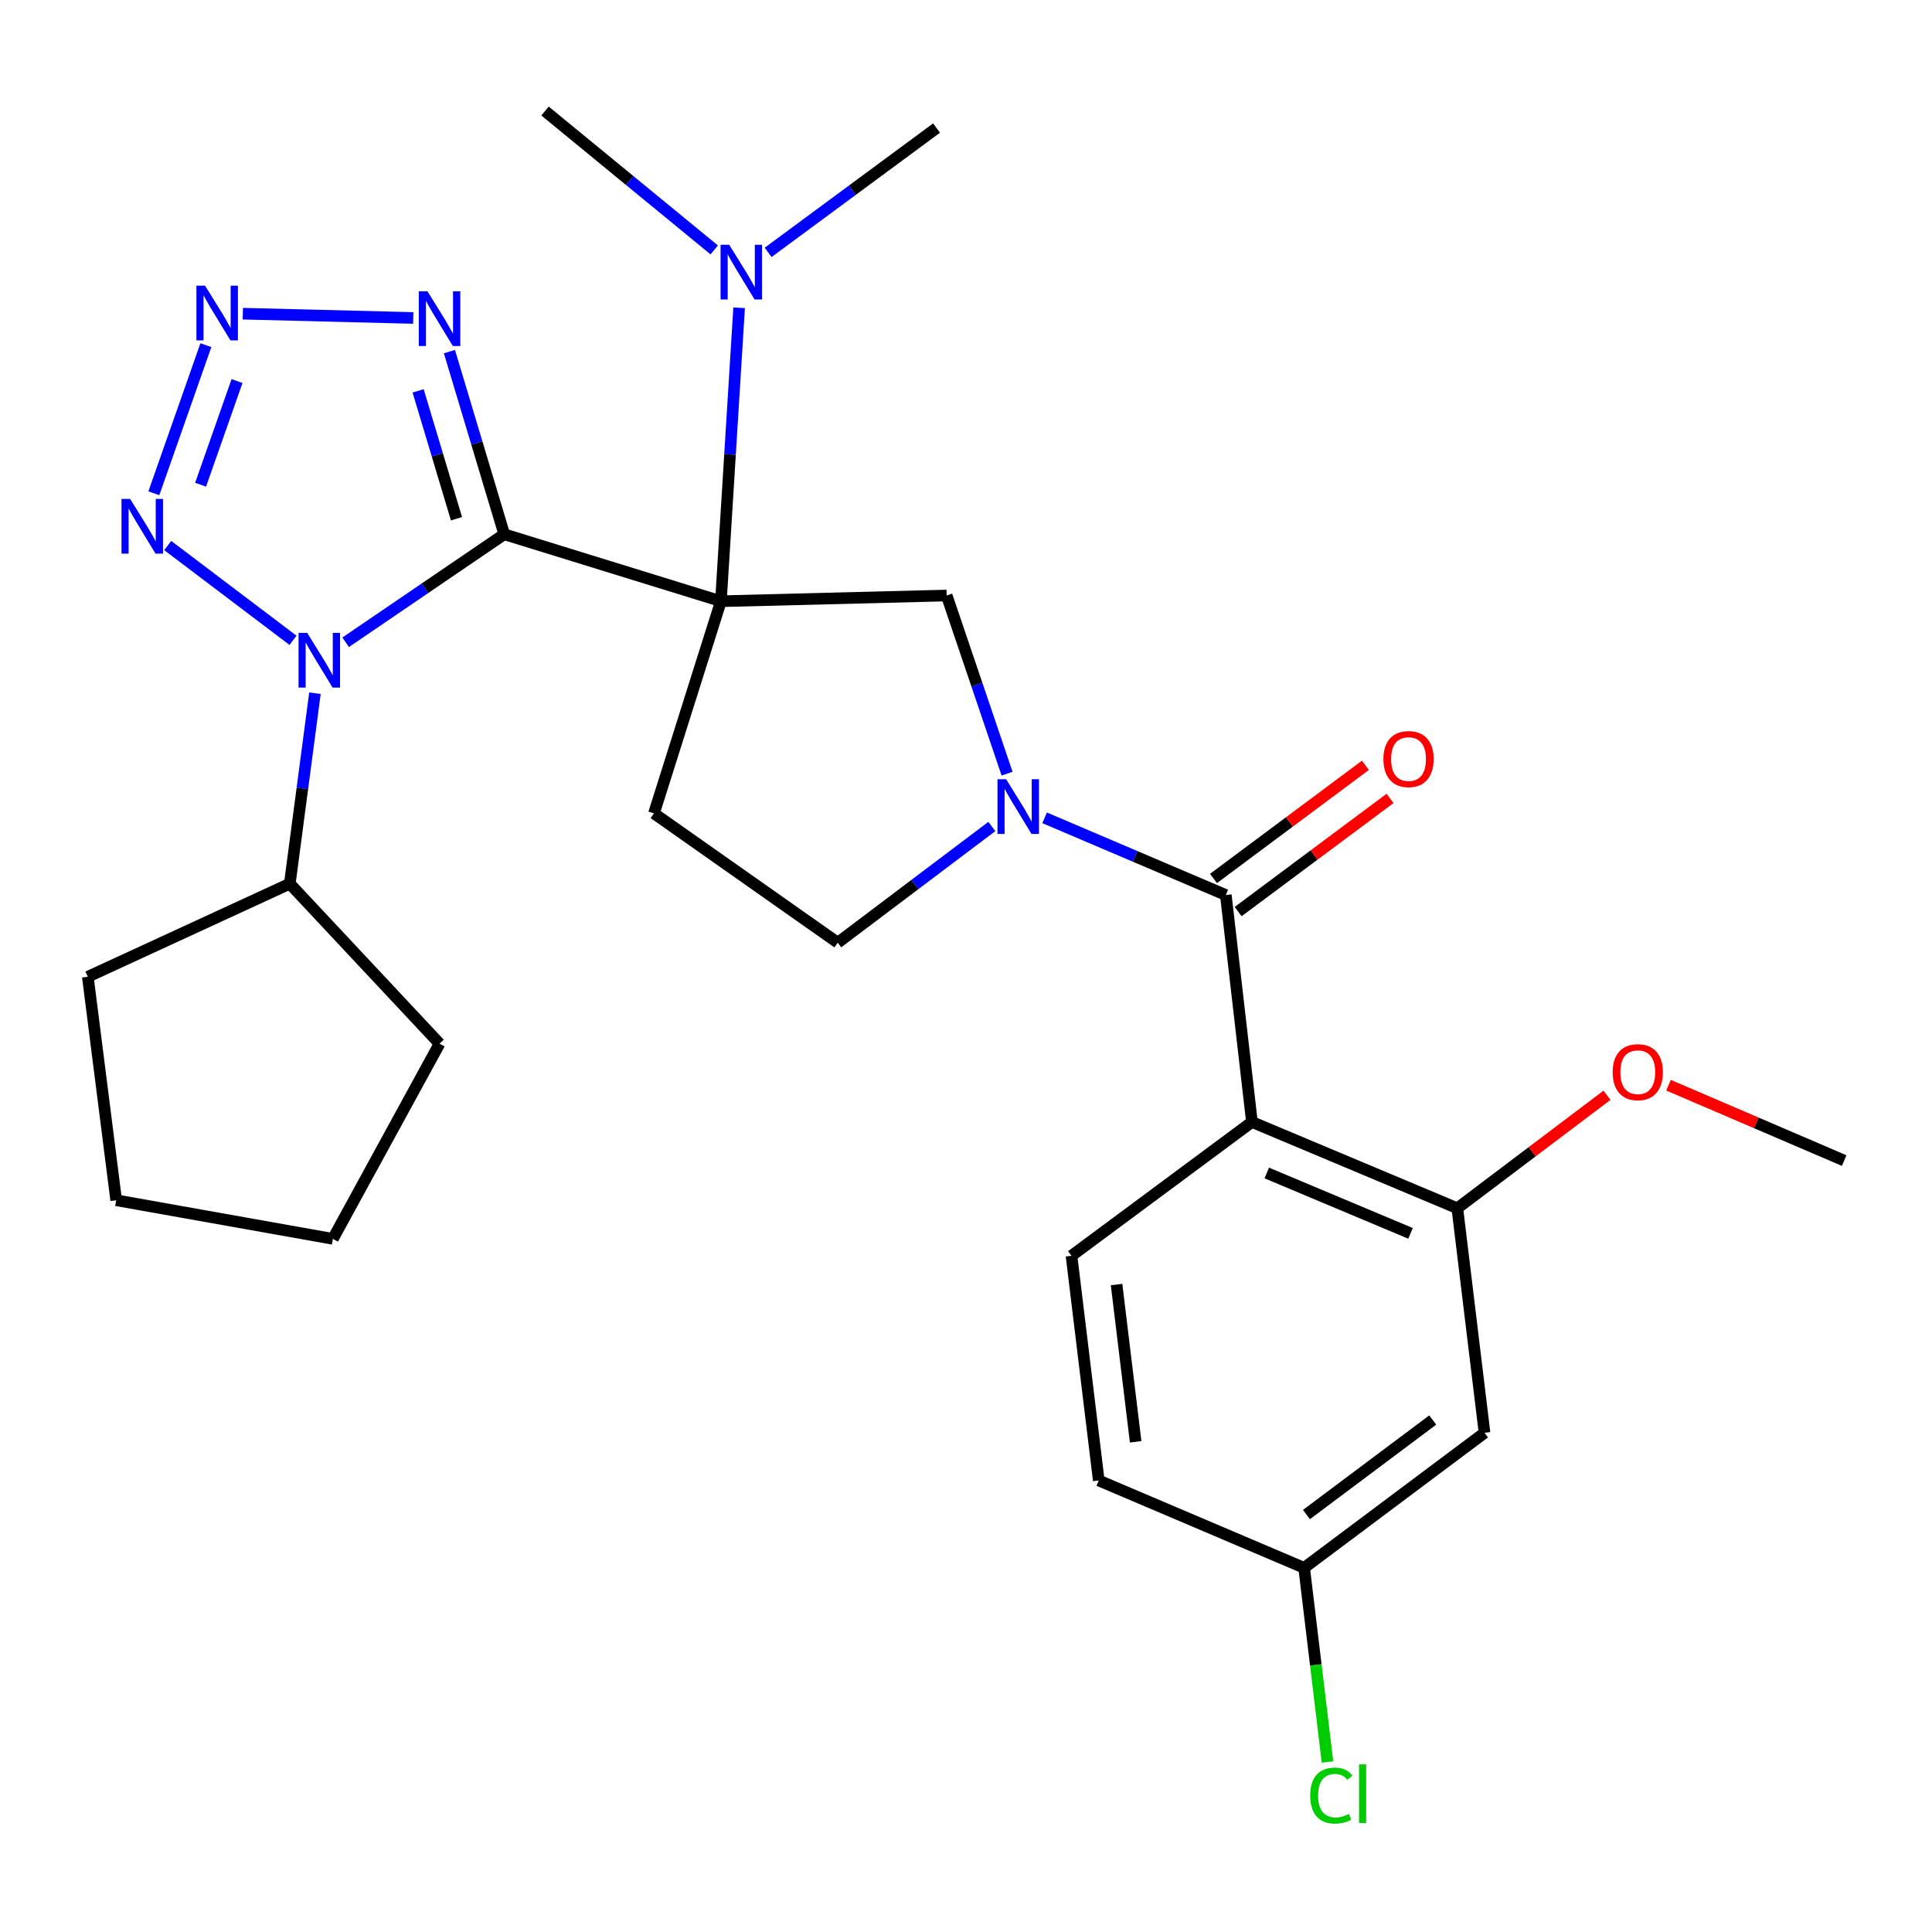 <?xml version='1.0' encoding='iso-8859-1'?>
<svg version='1.1' baseProfile='full'
              xmlns='http://www.w3.org/2000/svg'
                      xmlns:rdkit='http://www.rdkit.org/xml'
                      xmlns:xlink='http://www.w3.org/1999/xlink'
                  xml:space='preserve'
width='1000px' height='1000px' viewBox='0 0 1000 1000'>
<!-- END OF HEADER -->
<rect style='opacity:1.0;fill:#FFFFFF;stroke:none' width='1000' height='1000' x='0' y='0'> </rect>
<path class='bond-0' d='M 260.989,276.535 L 373.148,311.192' style='fill:none;fill-rule:evenodd;stroke:#000000;stroke-width:6px;stroke-linecap:butt;stroke-linejoin:miter;stroke-opacity:1' />
<path class='bond-1' d='M 260.989,276.535 L 219.947,304.489' style='fill:none;fill-rule:evenodd;stroke:#000000;stroke-width:6px;stroke-linecap:butt;stroke-linejoin:miter;stroke-opacity:1' />
<path class='bond-1' d='M 219.947,304.489 L 178.904,332.443' style='fill:none;fill-rule:evenodd;stroke:#0000FF;stroke-width:6px;stroke-linecap:butt;stroke-linejoin:miter;stroke-opacity:1' />
<path class='bond-3' d='M 260.989,276.535 L 246.809,229.266' style='fill:none;fill-rule:evenodd;stroke:#000000;stroke-width:6px;stroke-linecap:butt;stroke-linejoin:miter;stroke-opacity:1' />
<path class='bond-3' d='M 246.809,229.266 L 232.629,181.996' style='fill:none;fill-rule:evenodd;stroke:#0000FF;stroke-width:6px;stroke-linecap:butt;stroke-linejoin:miter;stroke-opacity:1' />
<path class='bond-3' d='M 236.272,268.493 L 226.347,235.404' style='fill:none;fill-rule:evenodd;stroke:#000000;stroke-width:6px;stroke-linecap:butt;stroke-linejoin:miter;stroke-opacity:1' />
<path class='bond-3' d='M 226.347,235.404 L 216.421,202.315' style='fill:none;fill-rule:evenodd;stroke:#0000FF;stroke-width:6px;stroke-linecap:butt;stroke-linejoin:miter;stroke-opacity:1' />
<path class='bond-8' d='M 373.148,311.192 L 489.995,308.236' style='fill:none;fill-rule:evenodd;stroke:#000000;stroke-width:6px;stroke-linecap:butt;stroke-linejoin:miter;stroke-opacity:1' />
<path class='bond-9' d='M 373.148,311.192 L 338.491,421' style='fill:none;fill-rule:evenodd;stroke:#000000;stroke-width:6px;stroke-linecap:butt;stroke-linejoin:miter;stroke-opacity:1' />
<path class='bond-11' d='M 373.148,311.192 L 377.858,235.241' style='fill:none;fill-rule:evenodd;stroke:#000000;stroke-width:6px;stroke-linecap:butt;stroke-linejoin:miter;stroke-opacity:1' />
<path class='bond-11' d='M 377.858,235.241 L 382.568,159.291' style='fill:none;fill-rule:evenodd;stroke:#0000FF;stroke-width:6px;stroke-linecap:butt;stroke-linejoin:miter;stroke-opacity:1' />
<path class='bond-5' d='M 151.656,331.43 L 86.817,282.37' style='fill:none;fill-rule:evenodd;stroke:#0000FF;stroke-width:6px;stroke-linecap:butt;stroke-linejoin:miter;stroke-opacity:1' />
<path class='bond-15' d='M 163.013,358.807 L 156.504,408.104' style='fill:none;fill-rule:evenodd;stroke:#0000FF;stroke-width:6px;stroke-linecap:butt;stroke-linejoin:miter;stroke-opacity:1' />
<path class='bond-15' d='M 156.504,408.104 L 149.994,457.402' style='fill:none;fill-rule:evenodd;stroke:#000000;stroke-width:6px;stroke-linecap:butt;stroke-linejoin:miter;stroke-opacity:1' />
<path class='bond-2' d='M 521.258,400.443 L 505.626,354.34' style='fill:none;fill-rule:evenodd;stroke:#0000FF;stroke-width:6px;stroke-linecap:butt;stroke-linejoin:miter;stroke-opacity:1' />
<path class='bond-2' d='M 505.626,354.34 L 489.995,308.236' style='fill:none;fill-rule:evenodd;stroke:#000000;stroke-width:6px;stroke-linecap:butt;stroke-linejoin:miter;stroke-opacity:1' />
<path class='bond-4' d='M 540.697,423.307 L 587.59,443.286' style='fill:none;fill-rule:evenodd;stroke:#0000FF;stroke-width:6px;stroke-linecap:butt;stroke-linejoin:miter;stroke-opacity:1' />
<path class='bond-4' d='M 587.59,443.286 L 634.484,463.265' style='fill:none;fill-rule:evenodd;stroke:#000000;stroke-width:6px;stroke-linecap:butt;stroke-linejoin:miter;stroke-opacity:1' />
<path class='bond-29' d='M 513.372,427.793 L 473.495,457.866' style='fill:none;fill-rule:evenodd;stroke:#0000FF;stroke-width:6px;stroke-linecap:butt;stroke-linejoin:miter;stroke-opacity:1' />
<path class='bond-29' d='M 473.495,457.866 L 433.619,487.94' style='fill:none;fill-rule:evenodd;stroke:#000000;stroke-width:6px;stroke-linecap:butt;stroke-linejoin:miter;stroke-opacity:1' />
<path class='bond-6' d='M 213.889,164.58 L 125.683,162.361' style='fill:none;fill-rule:evenodd;stroke:#0000FF;stroke-width:6px;stroke-linecap:butt;stroke-linejoin:miter;stroke-opacity:1' />
<path class='bond-7' d='M 634.484,463.265 L 648.002,580.741' style='fill:none;fill-rule:evenodd;stroke:#000000;stroke-width:6px;stroke-linecap:butt;stroke-linejoin:miter;stroke-opacity:1' />
<path class='bond-16' d='M 640.865,471.831 L 680.176,442.545' style='fill:none;fill-rule:evenodd;stroke:#000000;stroke-width:6px;stroke-linecap:butt;stroke-linejoin:miter;stroke-opacity:1' />
<path class='bond-16' d='M 680.176,442.545 L 719.486,413.26' style='fill:none;fill-rule:evenodd;stroke:#FF0000;stroke-width:6px;stroke-linecap:butt;stroke-linejoin:miter;stroke-opacity:1' />
<path class='bond-16' d='M 628.102,454.699 L 667.413,425.413' style='fill:none;fill-rule:evenodd;stroke:#000000;stroke-width:6px;stroke-linecap:butt;stroke-linejoin:miter;stroke-opacity:1' />
<path class='bond-16' d='M 667.413,425.413 L 706.723,396.128' style='fill:none;fill-rule:evenodd;stroke:#FF0000;stroke-width:6px;stroke-linecap:butt;stroke-linejoin:miter;stroke-opacity:1' />
<path class='bond-28' d='M 79.633,255.309 L 106.562,178.658' style='fill:none;fill-rule:evenodd;stroke:#0000FF;stroke-width:6px;stroke-linecap:butt;stroke-linejoin:miter;stroke-opacity:1' />
<path class='bond-28' d='M 103.828,250.892 L 122.679,197.237' style='fill:none;fill-rule:evenodd;stroke:#0000FF;stroke-width:6px;stroke-linecap:butt;stroke-linejoin:miter;stroke-opacity:1' />
<path class='bond-10' d='M 648.002,580.741 L 754.31,625.39' style='fill:none;fill-rule:evenodd;stroke:#000000;stroke-width:6px;stroke-linecap:butt;stroke-linejoin:miter;stroke-opacity:1' />
<path class='bond-10' d='M 655.675,607.135 L 730.091,638.39' style='fill:none;fill-rule:evenodd;stroke:#000000;stroke-width:6px;stroke-linecap:butt;stroke-linejoin:miter;stroke-opacity:1' />
<path class='bond-12' d='M 648.002,580.741 L 554.608,650.006' style='fill:none;fill-rule:evenodd;stroke:#000000;stroke-width:6px;stroke-linecap:butt;stroke-linejoin:miter;stroke-opacity:1' />
<path class='bond-13' d='M 338.491,421 L 433.619,487.94' style='fill:none;fill-rule:evenodd;stroke:#000000;stroke-width:6px;stroke-linecap:butt;stroke-linejoin:miter;stroke-opacity:1' />
<path class='bond-14' d='M 754.31,625.39 L 768.386,741.62' style='fill:none;fill-rule:evenodd;stroke:#000000;stroke-width:6px;stroke-linecap:butt;stroke-linejoin:miter;stroke-opacity:1' />
<path class='bond-19' d='M 754.31,625.39 L 793.044,596.146' style='fill:none;fill-rule:evenodd;stroke:#000000;stroke-width:6px;stroke-linecap:butt;stroke-linejoin:miter;stroke-opacity:1' />
<path class='bond-19' d='M 793.044,596.146 L 831.778,566.902' style='fill:none;fill-rule:evenodd;stroke:#FF0000;stroke-width:6px;stroke-linecap:butt;stroke-linejoin:miter;stroke-opacity:1' />
<path class='bond-21' d='M 369.685,129.352 L 325.894,93.408' style='fill:none;fill-rule:evenodd;stroke:#0000FF;stroke-width:6px;stroke-linecap:butt;stroke-linejoin:miter;stroke-opacity:1' />
<path class='bond-21' d='M 325.894,93.408 L 282.104,57.464' style='fill:none;fill-rule:evenodd;stroke:#000000;stroke-width:6px;stroke-linecap:butt;stroke-linejoin:miter;stroke-opacity:1' />
<path class='bond-22' d='M 397.591,130.62 L 441.176,98.451' style='fill:none;fill-rule:evenodd;stroke:#0000FF;stroke-width:6px;stroke-linecap:butt;stroke-linejoin:miter;stroke-opacity:1' />
<path class='bond-22' d='M 441.176,98.451 L 484.761,66.282' style='fill:none;fill-rule:evenodd;stroke:#000000;stroke-width:6px;stroke-linecap:butt;stroke-linejoin:miter;stroke-opacity:1' />
<path class='bond-18' d='M 554.608,650.006 L 568.719,766.295' style='fill:none;fill-rule:evenodd;stroke:#000000;stroke-width:6px;stroke-linecap:butt;stroke-linejoin:miter;stroke-opacity:1' />
<path class='bond-18' d='M 577.932,664.876 L 587.811,746.278' style='fill:none;fill-rule:evenodd;stroke:#000000;stroke-width:6px;stroke-linecap:butt;stroke-linejoin:miter;stroke-opacity:1' />
<path class='bond-31' d='M 768.386,741.62 L 675.015,811.515' style='fill:none;fill-rule:evenodd;stroke:#000000;stroke-width:6px;stroke-linecap:butt;stroke-linejoin:miter;stroke-opacity:1' />
<path class='bond-31' d='M 741.578,735.002 L 676.218,783.928' style='fill:none;fill-rule:evenodd;stroke:#000000;stroke-width:6px;stroke-linecap:butt;stroke-linejoin:miter;stroke-opacity:1' />
<path class='bond-23' d='M 149.994,457.402 L 45.455,505.576' style='fill:none;fill-rule:evenodd;stroke:#000000;stroke-width:6px;stroke-linecap:butt;stroke-linejoin:miter;stroke-opacity:1' />
<path class='bond-24' d='M 149.994,457.402 L 227.508,540.197' style='fill:none;fill-rule:evenodd;stroke:#000000;stroke-width:6px;stroke-linecap:butt;stroke-linejoin:miter;stroke-opacity:1' />
<path class='bond-17' d='M 675.015,811.515 L 568.719,766.295' style='fill:none;fill-rule:evenodd;stroke:#000000;stroke-width:6px;stroke-linecap:butt;stroke-linejoin:miter;stroke-opacity:1' />
<path class='bond-20' d='M 675.015,811.515 L 681.06,861.76' style='fill:none;fill-rule:evenodd;stroke:#000000;stroke-width:6px;stroke-linecap:butt;stroke-linejoin:miter;stroke-opacity:1' />
<path class='bond-20' d='M 681.06,861.76 L 687.106,912.005' style='fill:none;fill-rule:evenodd;stroke:#00CC00;stroke-width:6px;stroke-linecap:butt;stroke-linejoin:miter;stroke-opacity:1' />
<path class='bond-25' d='M 863.61,561.703 L 909.078,581.209' style='fill:none;fill-rule:evenodd;stroke:#FF0000;stroke-width:6px;stroke-linecap:butt;stroke-linejoin:miter;stroke-opacity:1' />
<path class='bond-25' d='M 909.078,581.209 L 954.545,600.716' style='fill:none;fill-rule:evenodd;stroke:#000000;stroke-width:6px;stroke-linecap:butt;stroke-linejoin:miter;stroke-opacity:1' />
<path class='bond-26' d='M 45.455,505.576 L 60.136,621.248' style='fill:none;fill-rule:evenodd;stroke:#000000;stroke-width:6px;stroke-linecap:butt;stroke-linejoin:miter;stroke-opacity:1' />
<path class='bond-27' d='M 227.508,540.197 L 172.295,641.235' style='fill:none;fill-rule:evenodd;stroke:#000000;stroke-width:6px;stroke-linecap:butt;stroke-linejoin:miter;stroke-opacity:1' />
<path class='bond-30' d='M 60.136,621.248 L 172.295,641.235' style='fill:none;fill-rule:evenodd;stroke:#000000;stroke-width:6px;stroke-linecap:butt;stroke-linejoin:miter;stroke-opacity:1' />
<path  class='atom-2' d='M 159.009 327.57
L 168.289 342.57
Q 169.209 344.05, 170.689 346.73
Q 172.169 349.41, 172.249 349.57
L 172.249 327.57
L 176.009 327.57
L 176.009 355.89
L 172.129 355.89
L 162.169 339.49
Q 161.009 337.57, 159.769 335.37
Q 158.569 333.17, 158.209 332.49
L 158.209 355.89
L 154.529 355.89
L 154.529 327.57
L 159.009 327.57
' fill='#0000FF'/>
<path  class='atom-3' d='M 520.777 403.327
L 530.057 418.327
Q 530.977 419.807, 532.457 422.487
Q 533.937 425.167, 534.017 425.327
L 534.017 403.327
L 537.777 403.327
L 537.777 431.647
L 533.897 431.647
L 523.937 415.247
Q 522.777 413.327, 521.537 411.127
Q 520.337 408.927, 519.977 408.247
L 519.977 431.647
L 516.297 431.647
L 516.297 403.327
L 520.777 403.327
' fill='#0000FF'/>
<path  class='atom-4' d='M 221.248 150.763
L 230.528 165.763
Q 231.448 167.243, 232.928 169.923
Q 234.408 172.603, 234.488 172.763
L 234.488 150.763
L 238.248 150.763
L 238.248 179.083
L 234.368 179.083
L 224.408 162.683
Q 223.248 160.763, 222.008 158.563
Q 220.808 156.363, 220.448 155.683
L 220.448 179.083
L 216.768 179.083
L 216.768 150.763
L 221.248 150.763
' fill='#0000FF'/>
<path  class='atom-6' d='M 67.371 258.233
L 76.651 273.233
Q 77.571 274.713, 79.051 277.393
Q 80.531 280.073, 80.611 280.233
L 80.611 258.233
L 84.371 258.233
L 84.371 286.553
L 80.491 286.553
L 70.531 270.153
Q 69.371 268.233, 68.131 266.033
Q 66.931 263.833, 66.571 263.153
L 66.571 286.553
L 62.891 286.553
L 62.891 258.233
L 67.371 258.233
' fill='#0000FF'/>
<path  class='atom-7' d='M 106.146 147.867
L 115.426 162.867
Q 116.346 164.347, 117.826 167.027
Q 119.306 169.707, 119.386 169.867
L 119.386 147.867
L 123.146 147.867
L 123.146 176.187
L 119.266 176.187
L 109.306 159.787
Q 108.146 157.867, 106.906 155.667
Q 105.706 153.467, 105.346 152.787
L 105.346 176.187
L 101.666 176.187
L 101.666 147.867
L 106.146 147.867
' fill='#0000FF'/>
<path  class='atom-12' d='M 377.451 126.705
L 386.731 141.705
Q 387.651 143.185, 389.131 145.865
Q 390.611 148.545, 390.691 148.705
L 390.691 126.705
L 394.451 126.705
L 394.451 155.025
L 390.571 155.025
L 380.611 138.625
Q 379.451 136.705, 378.211 134.505
Q 377.011 132.305, 376.651 131.625
L 376.651 155.025
L 372.971 155.025
L 372.971 126.705
L 377.451 126.705
' fill='#0000FF'/>
<path  class='atom-17' d='M 716.053 392.892
Q 716.053 386.092, 719.413 382.292
Q 722.773 378.492, 729.053 378.492
Q 735.333 378.492, 738.693 382.292
Q 742.053 386.092, 742.053 392.892
Q 742.053 399.772, 738.653 403.692
Q 735.253 407.572, 729.053 407.572
Q 722.813 407.572, 719.413 403.692
Q 716.053 399.812, 716.053 392.892
M 729.053 404.372
Q 733.373 404.372, 735.693 401.492
Q 738.053 398.572, 738.053 392.892
Q 738.053 387.332, 735.693 384.532
Q 733.373 381.692, 729.053 381.692
Q 724.733 381.692, 722.373 384.492
Q 720.053 387.292, 720.053 392.892
Q 720.053 398.612, 722.373 401.492
Q 724.733 404.372, 729.053 404.372
' fill='#FF0000'/>
<path  class='atom-20' d='M 834.704 554.959
Q 834.704 548.159, 838.064 544.359
Q 841.424 540.559, 847.704 540.559
Q 853.984 540.559, 857.344 544.359
Q 860.704 548.159, 860.704 554.959
Q 860.704 561.839, 857.304 565.759
Q 853.904 569.639, 847.704 569.639
Q 841.464 569.639, 838.064 565.759
Q 834.704 561.879, 834.704 554.959
M 847.704 566.439
Q 852.024 566.439, 854.344 563.559
Q 856.704 560.639, 856.704 554.959
Q 856.704 549.399, 854.344 546.599
Q 852.024 543.759, 847.704 543.759
Q 843.384 543.759, 841.024 546.559
Q 838.704 549.359, 838.704 554.959
Q 838.704 560.679, 841.024 563.559
Q 843.384 566.439, 847.704 566.439
' fill='#FF0000'/>
<path  class='atom-21' d='M 678.159 929.389
Q 678.159 922.349, 681.439 918.669
Q 684.759 914.949, 691.039 914.949
Q 696.879 914.949, 699.999 919.069
L 697.359 921.229
Q 695.079 918.229, 691.039 918.229
Q 686.759 918.229, 684.479 921.109
Q 682.239 923.949, 682.239 929.389
Q 682.239 934.989, 684.559 937.869
Q 686.919 940.749, 691.479 940.749
Q 694.599 940.749, 698.239 938.869
L 699.359 941.869
Q 697.879 942.829, 695.639 943.389
Q 693.399 943.949, 690.919 943.949
Q 684.759 943.949, 681.439 940.189
Q 678.159 936.429, 678.159 929.389
' fill='#00CC00'/>
<path  class='atom-21' d='M 703.439 913.229
L 707.119 913.229
L 707.119 943.589
L 703.439 943.589
L 703.439 913.229
' fill='#00CC00'/>
</svg>
